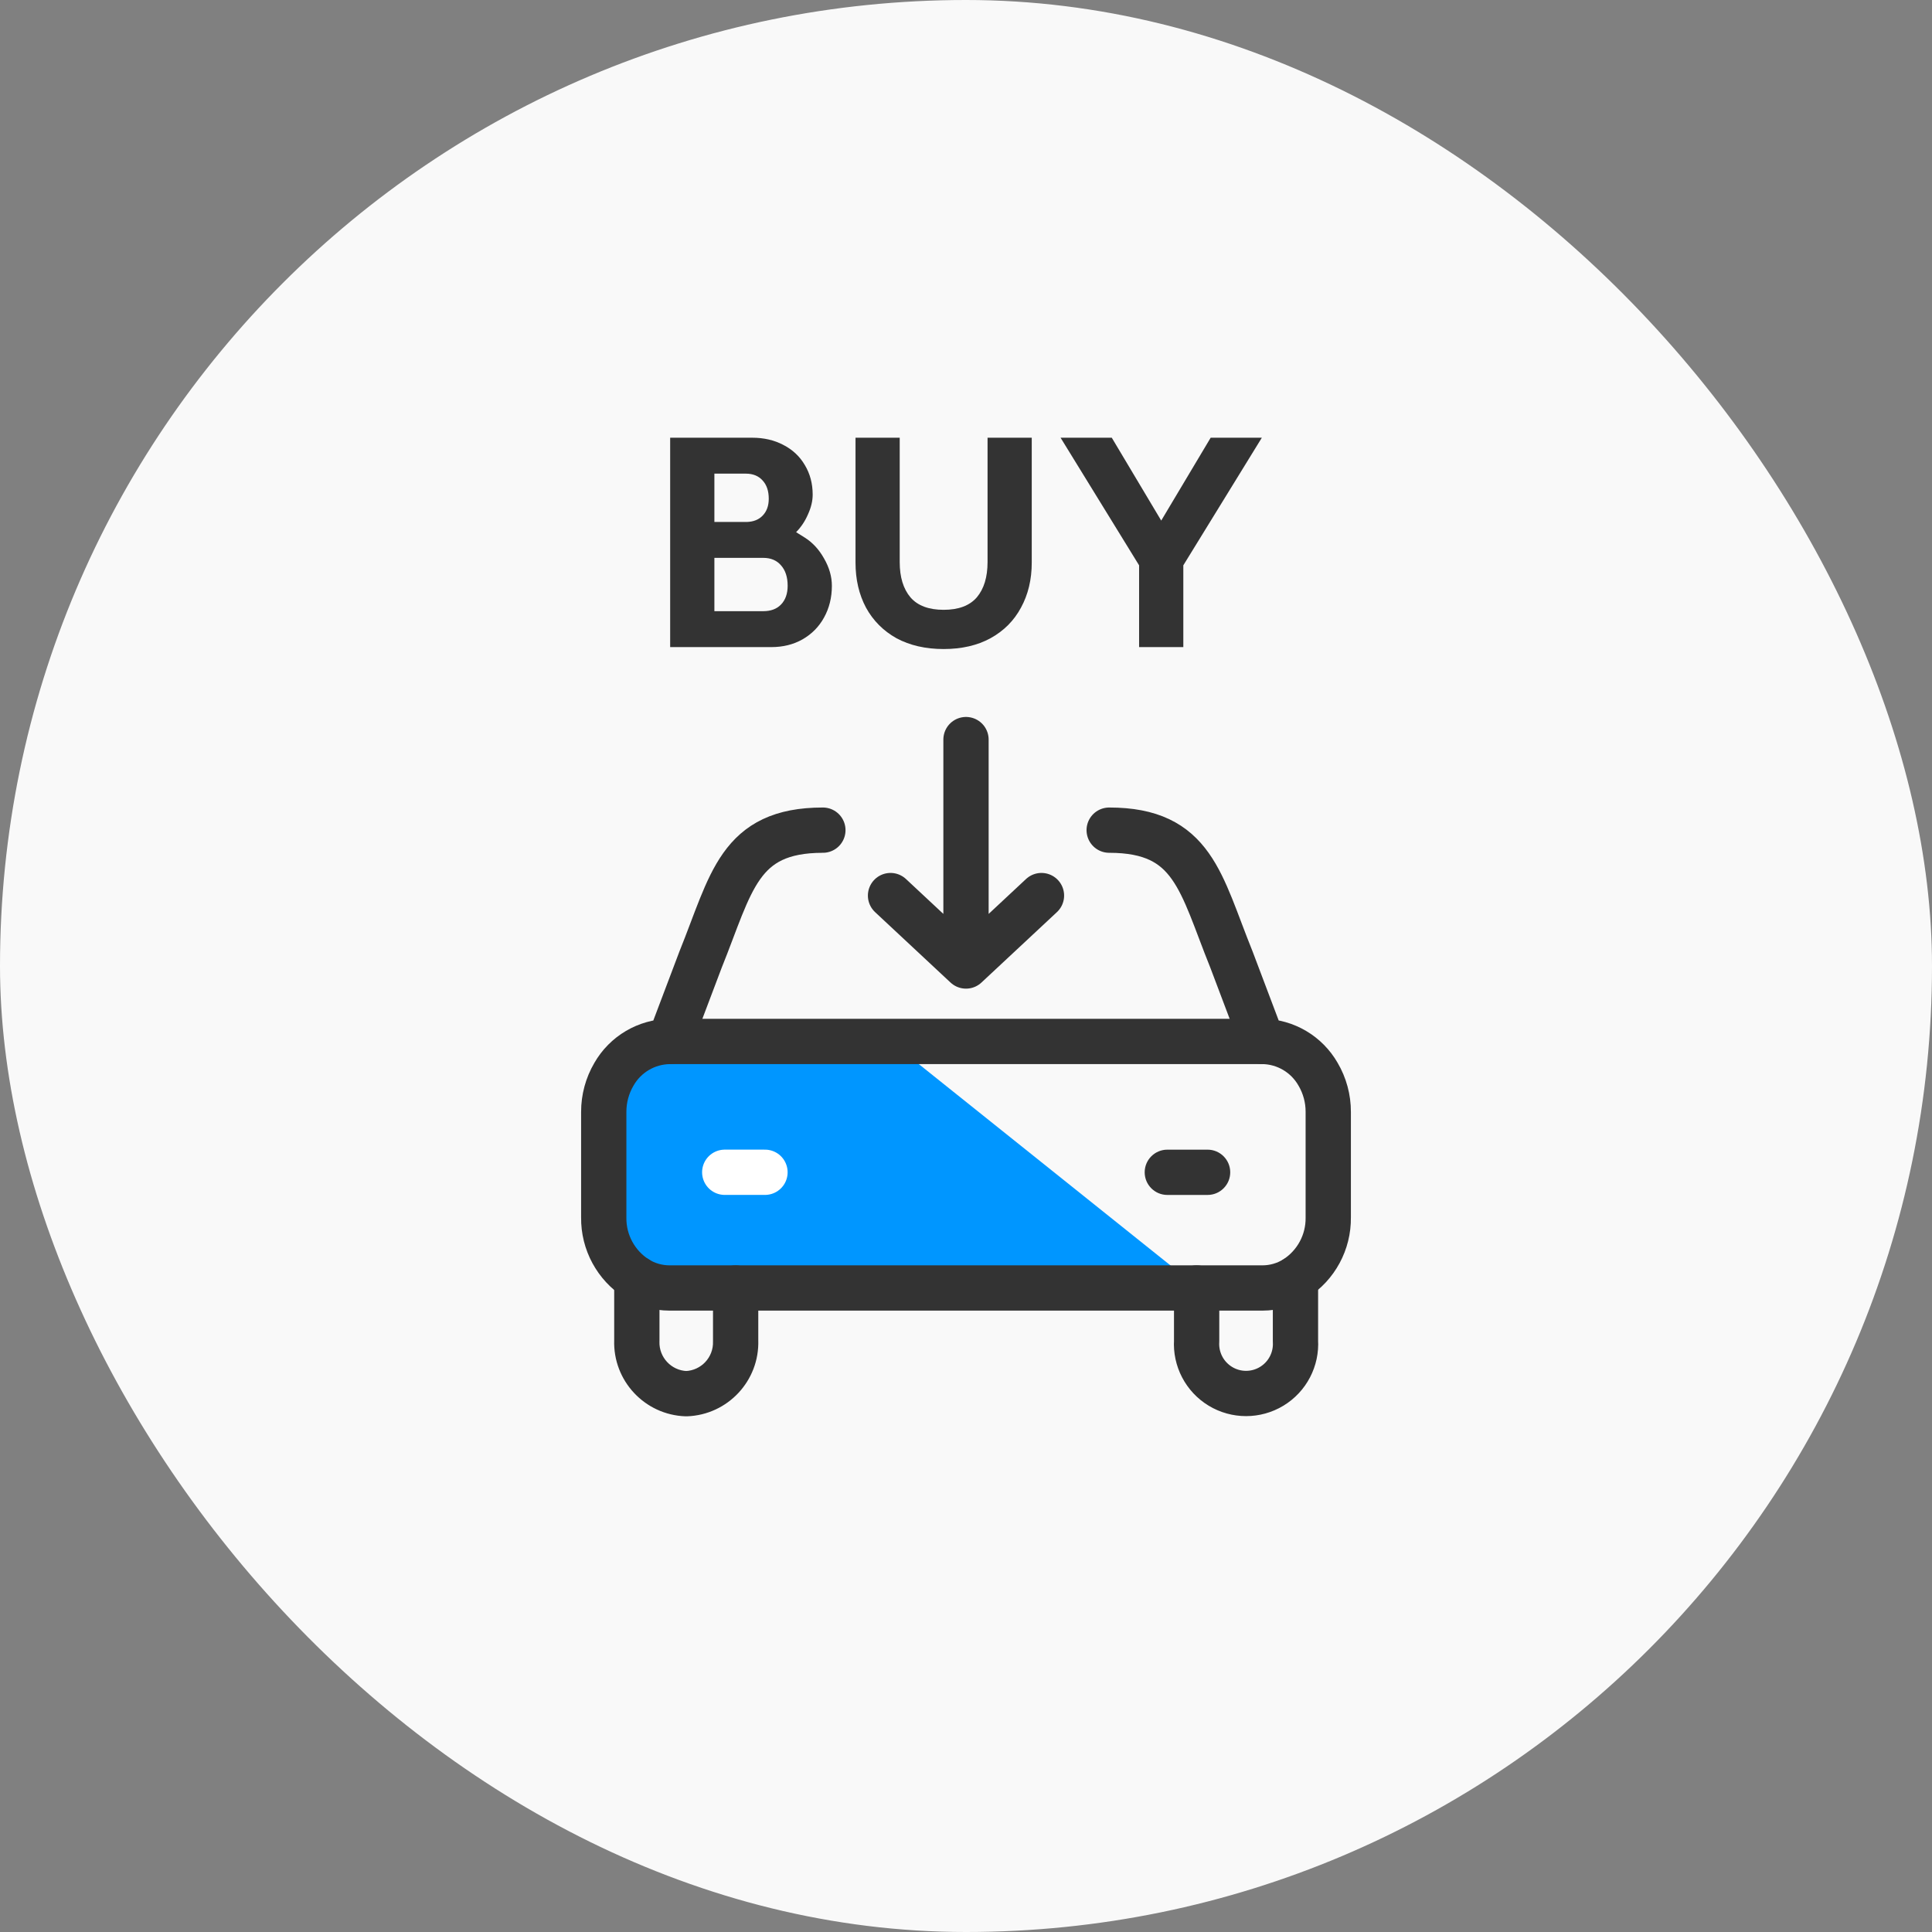 <svg width="64" height="64" viewBox="0 0 64 64" fill="none" xmlns="http://www.w3.org/2000/svg">
<rect x="0" y="0" width="64" height="64" fill="#808080" stroke="none"/>
<rect width="64" height="64" rx="32" fill="#F9F9F9"/>
<path d="M20.281 36.252C20.406 35.251 21.257 34.5 22.266 34.5H29.5L39.5 42.5H22.266C21.257 42.5 20.406 41.749 20.281 40.748L20 38.5L20.281 36.252Z" fill="#0096FF"/>
<path d="M27.259 27.5C24.467 27.5 24.233 29.249 23.208 31.785L22.181 34.5C21.418 34.51 20.716 34.923 20.337 35.587C20.115 35.965 19.999 36.395 20 36.834V40.333C19.99 41.15 20.403 41.914 21.091 42.354C21.418 42.558 21.796 42.666 22.181 42.666H41.819C42.204 42.666 42.582 42.558 42.909 42.354C43.597 41.914 44.01 41.15 44 40.333V36.834C44.002 36.395 43.885 35.964 43.663 35.586C43.284 34.922 42.583 34.508 41.819 34.499L40.793 31.785C39.767 29.249 39.532 27.5 36.743 27.5" stroke="#333333" stroke-width="1.5" stroke-linecap="round" stroke-linejoin="round"/>
<path d="M25.119 42.667C25.119 42.253 24.783 41.917 24.369 41.917C23.955 41.917 23.619 42.253 23.619 42.667H25.119ZM24.369 44.418H23.619C23.619 44.426 23.619 44.434 23.619 44.442L24.369 44.418ZM22.732 46.167L22.706 46.917C22.723 46.917 22.74 46.917 22.757 46.917L22.732 46.167ZM21.096 44.417L21.845 44.441C21.846 44.433 21.846 44.425 21.846 44.417H21.096ZM21.846 42.354C21.846 41.94 21.51 41.604 21.096 41.604C20.681 41.604 20.346 41.94 20.346 42.354H21.846ZM22.186 33.75C21.772 33.75 21.436 34.086 21.436 34.5C21.436 34.914 21.772 35.25 22.186 35.25V33.75ZM41.823 35.25C42.237 35.25 42.573 34.914 42.573 34.5C42.573 34.086 42.237 33.75 41.823 33.75V35.25ZM40.39 42.666C40.39 42.252 40.055 41.916 39.64 41.916C39.226 41.916 38.89 42.252 38.89 42.666H40.39ZM39.64 44.417L40.389 44.464C40.39 44.448 40.39 44.432 40.39 44.417H39.64ZM40.427 45.924L40.816 45.282L40.427 45.924ZM42.127 45.924L41.738 45.282L42.127 45.924ZM42.914 44.417H42.164C42.164 44.432 42.164 44.448 42.165 44.464L42.914 44.417ZM43.664 42.354C43.664 41.94 43.328 41.604 42.914 41.604C42.499 41.604 42.164 41.94 42.164 42.354H43.664ZM38.669 38.084C38.255 38.084 37.919 38.42 37.919 38.834C37.919 39.248 38.255 39.584 38.669 39.584V38.084ZM40.003 39.584C40.417 39.584 40.753 39.248 40.753 38.834C40.753 38.42 40.417 38.084 40.003 38.084V39.584ZM23.619 42.667V44.418H25.119V42.667H23.619ZM23.619 44.442C23.636 44.963 23.227 45.4 22.706 45.418L22.757 46.917C24.105 46.871 25.162 45.742 25.119 44.394L23.619 44.442ZM22.758 45.418C22.236 45.4 21.828 44.963 21.845 44.441L20.346 44.392C20.302 45.74 21.357 46.87 22.706 46.917L22.758 45.418ZM21.846 44.417V42.354H20.346V44.417H21.846ZM22.186 35.25H41.823V33.75H22.186V35.25ZM38.89 42.666V44.417H40.39V42.666H38.89ZM38.892 44.369C38.835 45.257 39.277 46.104 40.038 46.565L40.816 45.282C40.532 45.11 40.368 44.795 40.389 44.464L38.892 44.369ZM40.038 46.565C40.8 47.026 41.754 47.026 42.516 46.565L41.738 45.282C41.455 45.454 41.099 45.454 40.816 45.282L40.038 46.565ZM42.516 46.565C43.277 46.104 43.719 45.257 43.662 44.369L42.165 44.464C42.186 44.795 42.022 45.11 41.738 45.282L42.516 46.565ZM43.664 44.417V42.354H42.164V44.417H43.664ZM38.669 39.584H40.003V38.084H38.669V39.584Z" fill="#333333"/>
<path d="M24.008 38.833H25.341" stroke="white" stroke-width="1.5" stroke-linecap="round"/>
<path d="M32 24.5V32M32 32L29.5 29.667M32 32L34.5 29.667" stroke="#333333" stroke-width="1.5" stroke-linecap="round" stroke-linejoin="round"/>
<path d="M39.199 18.727V21.436H37.734V18.727L35.133 14.5H36.829L38.467 17.245L40.105 14.5H41.8L39.199 18.727Z" fill="#333333"/>
<path d="M31.259 21.5C30.662 21.5 30.141 21.381 29.698 21.143C29.262 20.899 28.924 20.561 28.687 20.128C28.456 19.694 28.34 19.197 28.34 18.636V14.5H29.804V18.618C29.804 19.118 29.923 19.508 30.161 19.789C30.398 20.063 30.765 20.201 31.259 20.201C31.754 20.201 32.12 20.063 32.357 19.789C32.595 19.508 32.714 19.118 32.714 18.618V14.5H34.178V18.636C34.178 19.197 34.059 19.694 33.822 20.128C33.59 20.561 33.253 20.899 32.81 21.143C32.373 21.381 31.856 21.5 31.259 21.5Z" fill="#333333"/>
<path d="M22.2 14.5H24.917C25.302 14.5 25.646 14.579 25.948 14.738C26.256 14.896 26.494 15.119 26.661 15.406C26.834 15.693 26.921 16.019 26.921 16.385C26.921 16.592 26.87 16.809 26.767 17.035C26.671 17.26 26.539 17.459 26.372 17.629L26.651 17.803C26.915 17.968 27.13 18.2 27.297 18.499C27.47 18.798 27.557 19.1 27.557 19.405C27.557 19.795 27.47 20.146 27.297 20.457C27.13 20.762 26.892 21.003 26.584 21.18C26.282 21.351 25.938 21.436 25.553 21.436H22.2V14.5ZM25.283 20.246C25.534 20.246 25.73 20.173 25.871 20.027C26.019 19.874 26.092 19.667 26.092 19.405C26.092 19.118 26.019 18.892 25.871 18.727C25.73 18.563 25.534 18.48 25.283 18.48H23.665V20.246H25.283ZM24.734 17.291C24.959 17.285 25.135 17.215 25.264 17.08C25.399 16.94 25.466 16.754 25.466 16.522C25.466 16.266 25.399 16.065 25.264 15.918C25.129 15.766 24.943 15.69 24.705 15.69H23.665V17.291H24.734Z" fill="#333333"/>
</svg>
